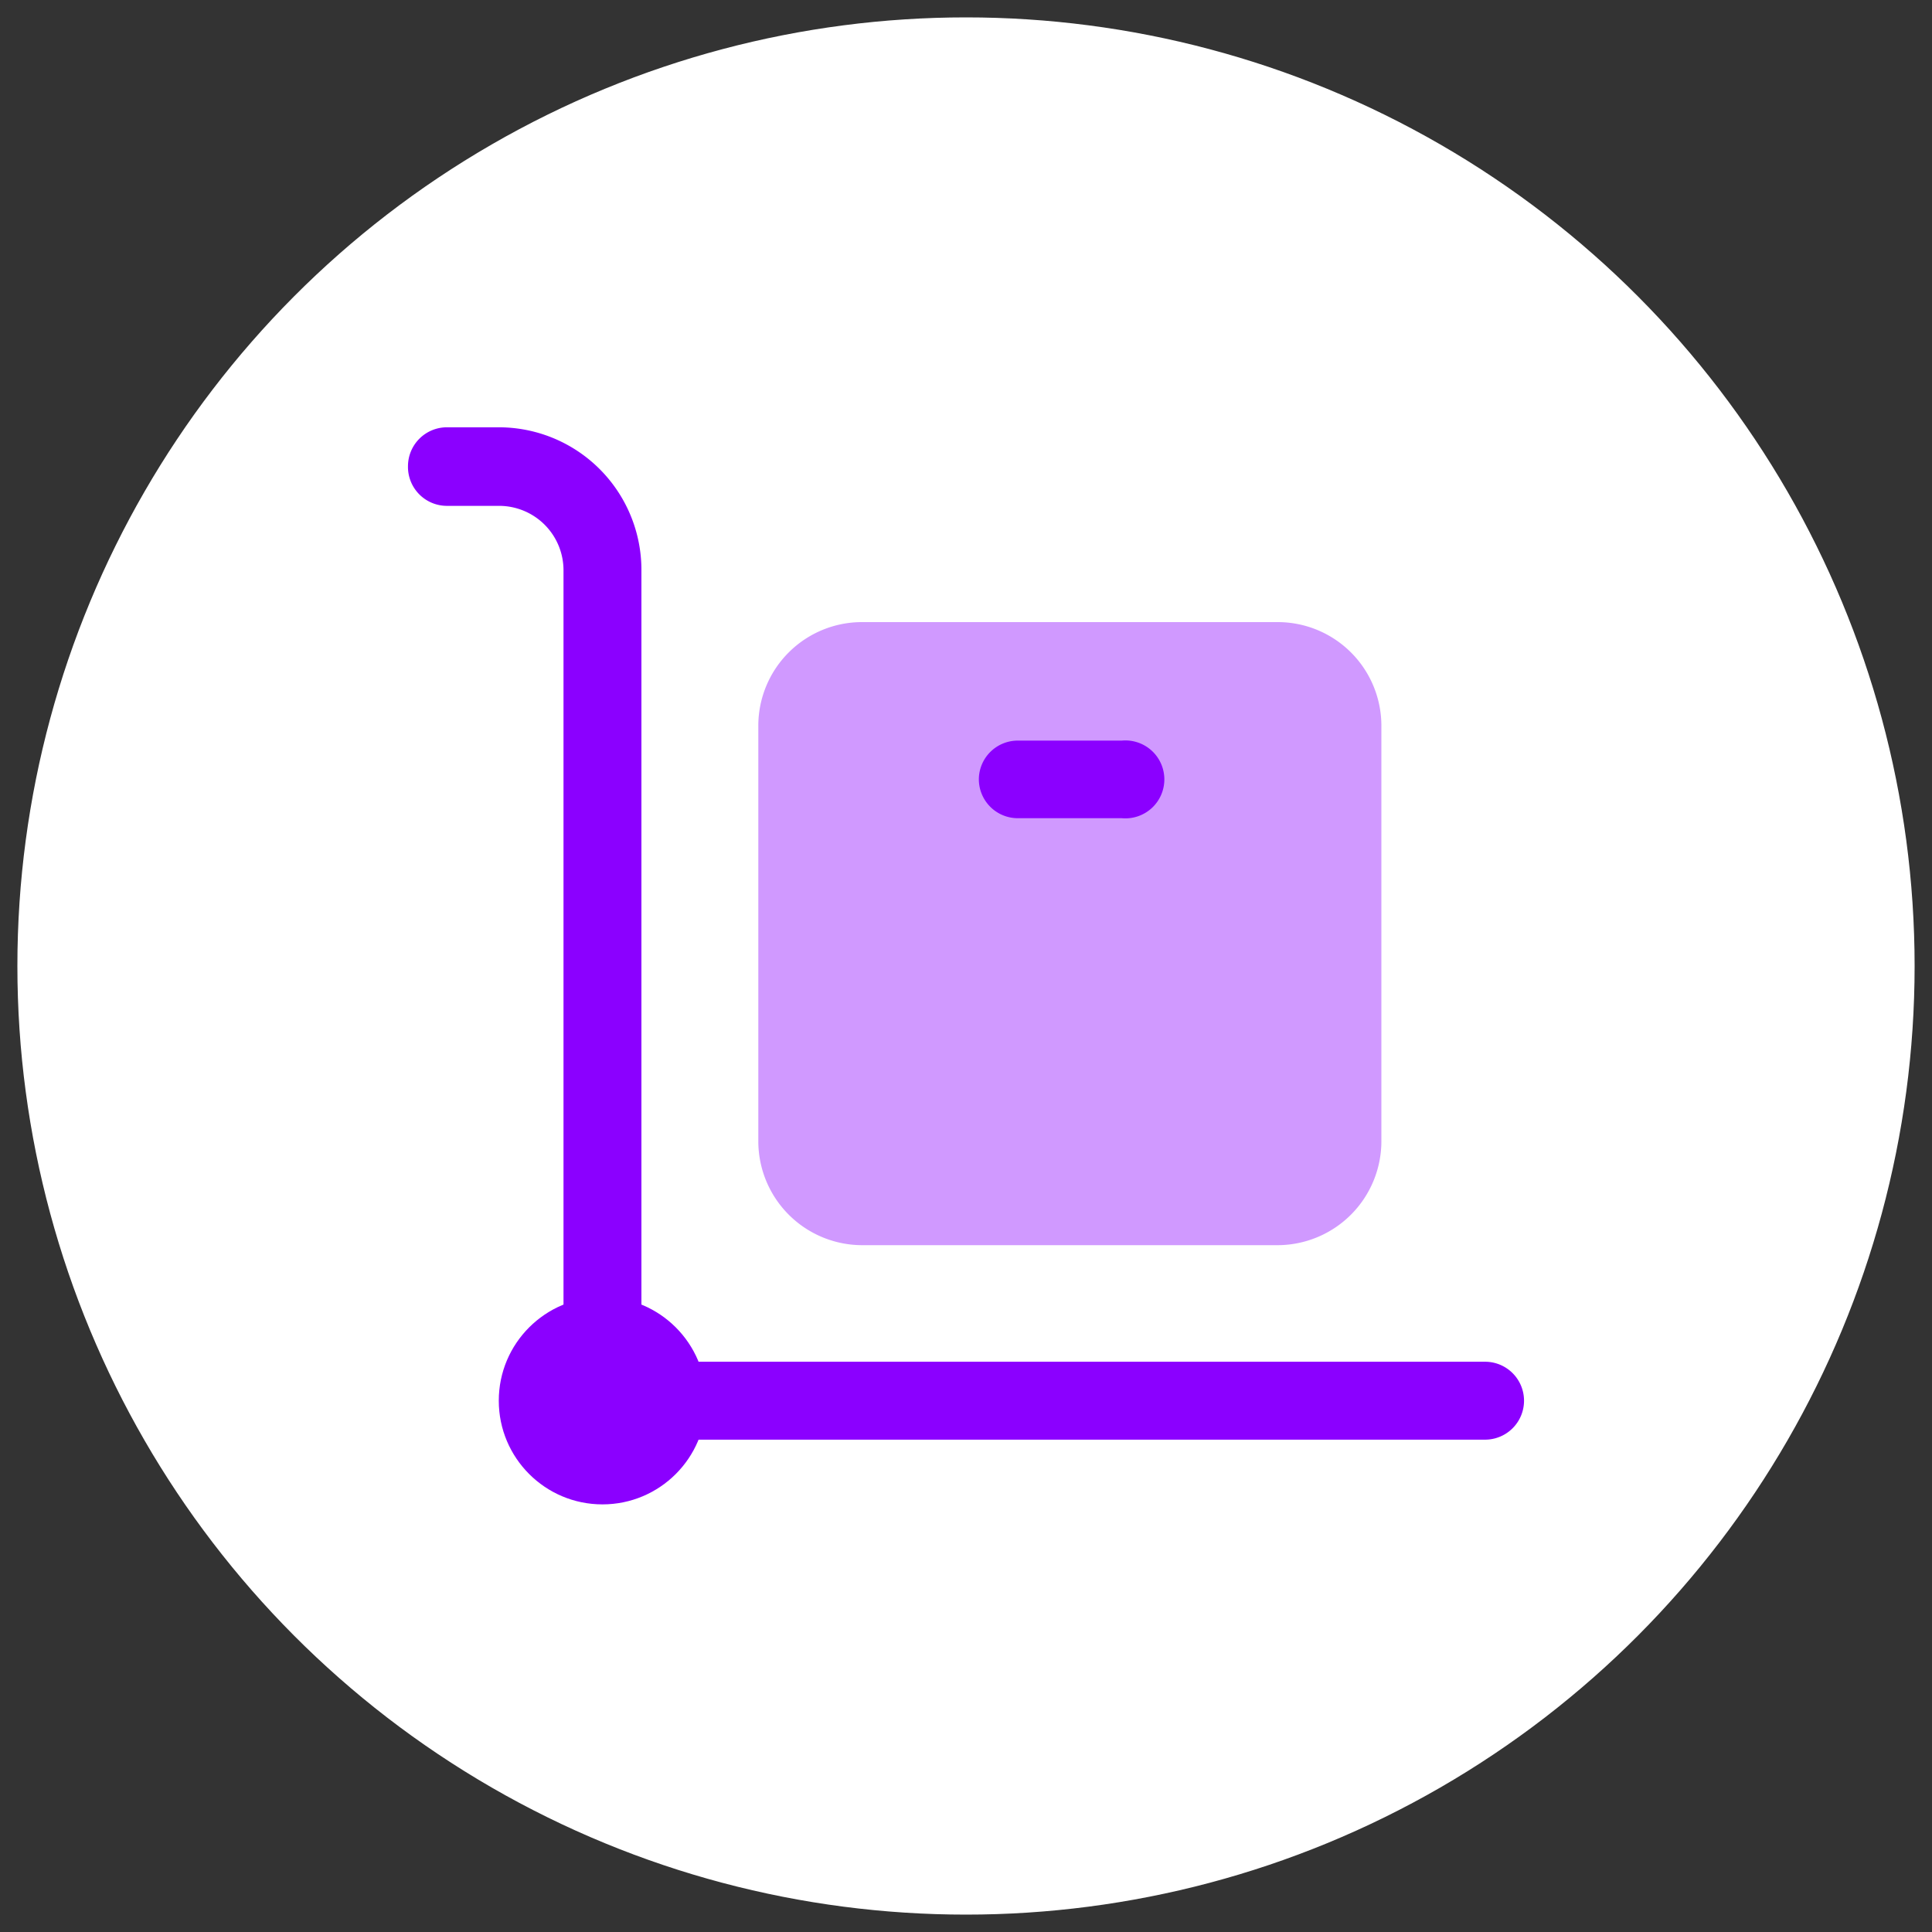 <svg id="Livello_1" data-name="Livello 1" xmlns="http://www.w3.org/2000/svg" viewBox="0 0 60 60"><rect x="0" y="0" width="60" height="60" fill="#333333" stroke="none"/><defs><style>.cls-1{fill:#fff;stroke:#fff;stroke-miterlimit:10;}.cls-2,.cls-3,.cls-4{fill:#8b00ff;}.cls-2{fill-rule:evenodd;}.cls-3{opacity:0.4;isolation:isolate;}</style></defs><circle class="cls-1" cx="30" cy="30" r="28.96"/><path class="cls-2" d="M12.67,14.48a1.21,1.21,0,0,1,1.21-1.21h1.61a4.43,4.43,0,0,1,4.43,4.44V41.89a1.21,1.21,0,1,1-2.42,0V17.71a2,2,0,0,0-2-2H13.88A1.21,1.21,0,0,1,12.67,14.48Z"/><path class="cls-2" d="M19.12,43.5a1.21,1.21,0,0,1,1.21-1.21H46.12a1.21,1.21,0,0,1,0,2.42H20.33A1.21,1.21,0,0,1,19.12,43.5Z"/><path class="cls-3" d="M23.55,22.54a3.22,3.22,0,0,1,3.23-3.22H39.67a3.22,3.22,0,0,1,3.23,3.22v12.9a3.23,3.23,0,0,1-3.23,3.23H26.78a3.23,3.23,0,0,1-3.23-3.23Z"/><circle class="cls-4" cx="18.71" cy="43.5" r="3.22"/><path class="cls-2" d="M30.4,24.15A1.21,1.21,0,0,1,31.61,23h3.23a1.21,1.21,0,1,1,0,2.41H31.61A1.21,1.21,0,0,1,30.4,24.15Z"/></svg>